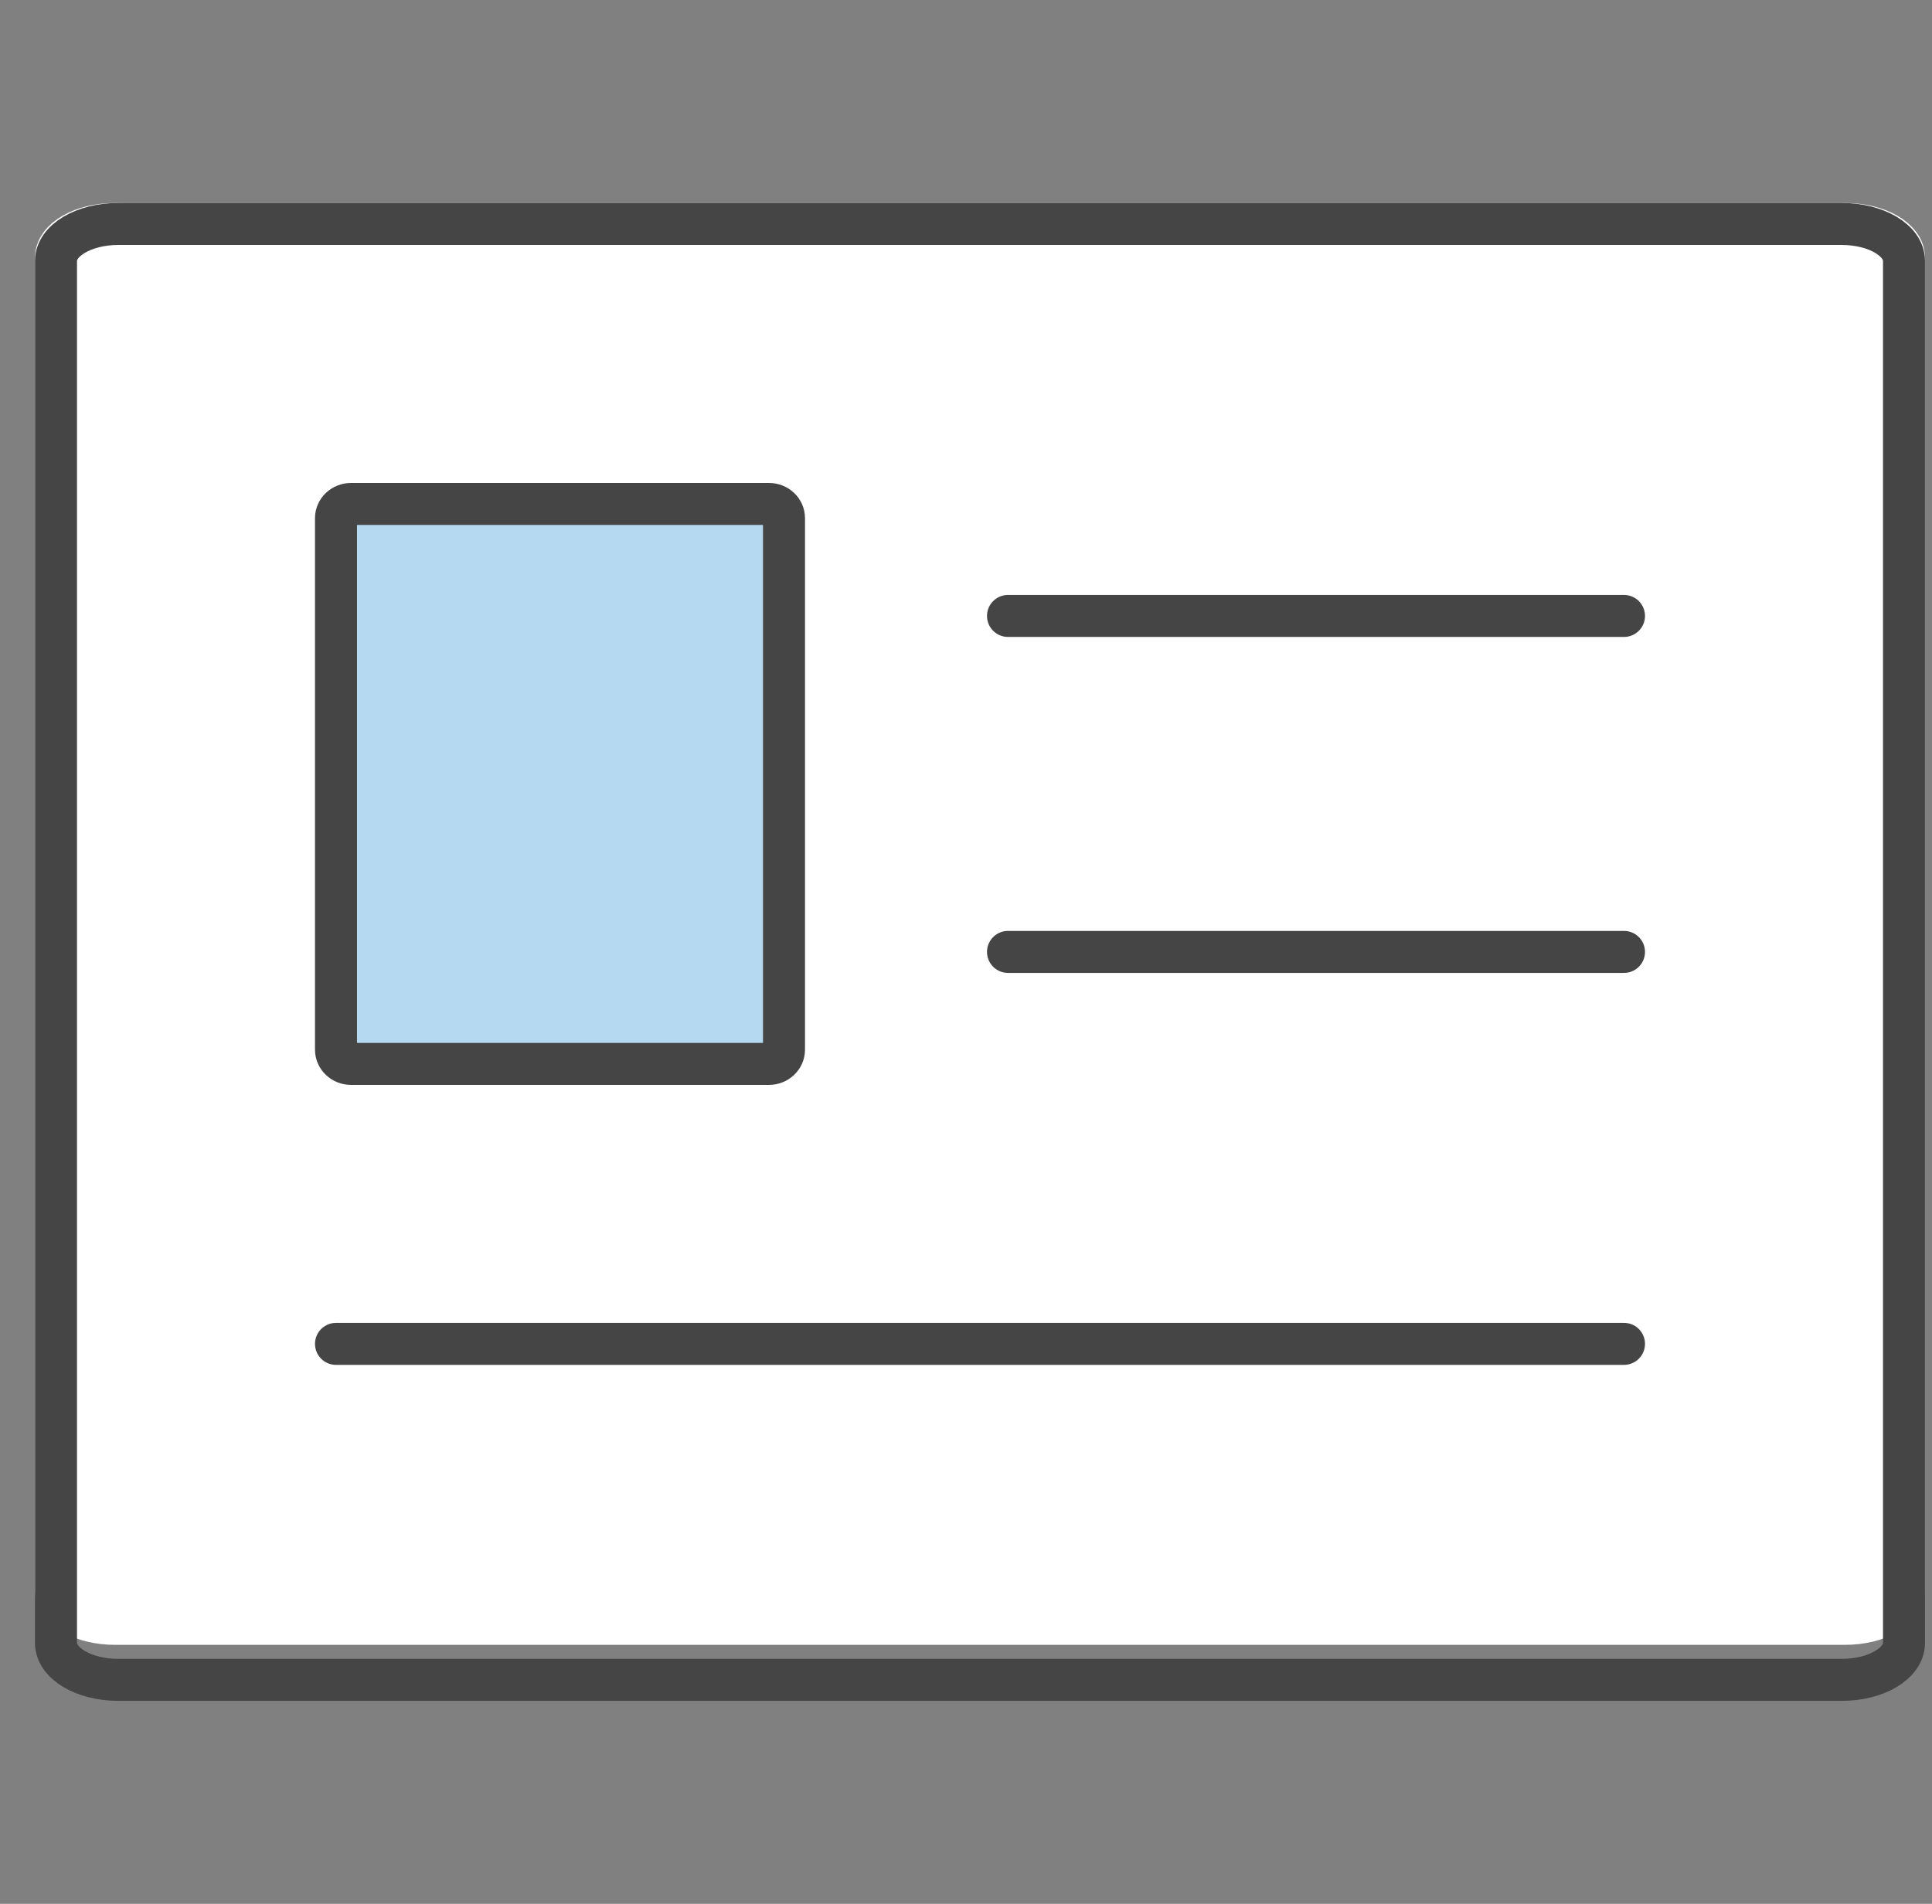 <svg width="69" height="68" viewBox="0 0 69 68" fill="none" xmlns="http://www.w3.org/2000/svg">
<rect x="0" y="0" width="69" height="68" fill="#808080" stroke="none"/>
<path d="M65.897 8H4.103C2.942 8 2 8.538 2 9.202V56.798C2 57.462 2.942 58 4.103 58H65.897C67.058 58 68 57.462 68 56.798V9.202C68 8.538 67.058 8 65.897 8Z" fill="white" stroke="white" stroke-width="1.5" stroke-linecap="round" stroke-linejoin="round"/>
<path d="M68 21.882V58.683C68 59.41 67.008 60 65.785 60H4.215C2.992 60 2 59.41 2 58.683V9.317C2 8.59 2.992 8 4.215 8H65.785C67.008 8 68 8.59 68 9.317V21.882Z" stroke="#454545" stroke-width="1.5" stroke-linecap="round" stroke-linejoin="round"/>
<path d="M28 23.339V37.493C28 37.773 27.759 38 27.463 38H12.537C12.241 38 12 37.773 12 37.493V18.506C12 18.227 12.241 18 12.537 18H27.463C27.759 18 28 18.227 28 18.506V23.339Z" fill="#B6D9F2" stroke="#454545" stroke-width="1.5" stroke-linecap="round" stroke-linejoin="round"/>
<path d="M36 22H58" stroke="#454545" stroke-width="1.5" stroke-linecap="round" stroke-linejoin="round"/>
<path d="M58 34H36" stroke="#454545" stroke-width="1.5" stroke-linecap="round" stroke-linejoin="round"/>
<path d="M58 48L12 48" stroke="#454545" stroke-width="1.5" stroke-linecap="round" stroke-linejoin="round"/>
</svg>

